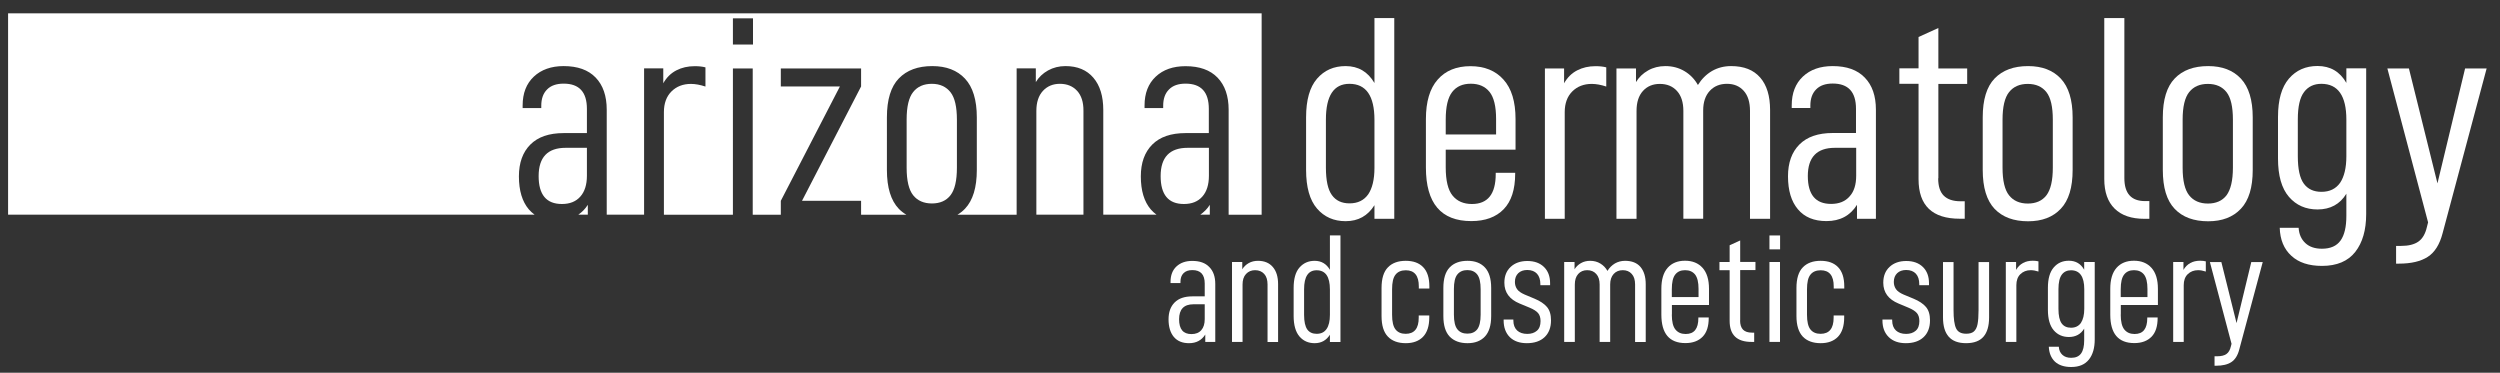 <?xml version="1.0" encoding="utf-8"?>
<!-- Generator: Adobe Illustrator 24.3.0, SVG Export Plug-In . SVG Version: 6.00 Build 0)  -->
<svg version="1.1" id="Layer_1" xmlns="http://www.w3.org/2000/svg" xmlns:xlink="http://www.w3.org/1999/xlink" x="0px" y="0px"
	 viewBox="0 0 275 41" style="enable-background:new 0 0 275 41;" xml:space="preserve">
<rect x="0" y="0" width="275" height="41" fill="#333333" stroke="none"/>
<style type="text/css">
	.st0{display:none;fill:#6BA56B;}
	.st1{fill:#FFFFFF;}
</style>
<rect x="-6.67" y="-7.78" class="st0" width="148.97" height="48.78"/>
<g>
	<g>
		<path class="st1" d="M143.67,18.69V12.9c0-1.9,0.4-3.31,1.2-4.24c0.8-0.93,1.85-1.39,3.15-1.39c1.39,0,2.44,0.62,3.17,1.86V1.99
			h2.18v22.08h-2.18v-1.5c-0.73,1.17-1.78,1.76-3.17,1.76c-1.3,0-2.35-0.46-3.15-1.39S143.67,20.59,143.67,18.69z M151.19,18.47
			v-5.28c0-2.65-0.92-3.97-2.75-3.97c-1.73,0-2.59,1.31-2.59,3.94v5.28c0,1.41,0.22,2.42,0.66,3.02c0.44,0.61,1.08,0.91,1.94,0.91
			c0.9,0,1.58-0.33,2.05-0.99C150.95,20.72,151.19,19.75,151.19,18.47z"/>
		<path class="st1" d="M159.03,18.41c0,1.45,0.25,2.49,0.75,3.1c0.5,0.62,1.21,0.93,2.13,0.93c1.75,0,2.62-1.1,2.62-3.3v-0.13h2.14
			v0.1c0,1.73-0.42,3.03-1.26,3.9s-2.03,1.31-3.57,1.31c-3.33,0-4.99-1.96-4.99-5.89V13.1c0-1.92,0.43-3.37,1.3-4.35
			c0.86-0.98,2.06-1.47,3.6-1.47c1.54,0,2.75,0.49,3.63,1.47c0.89,0.98,1.33,2.43,1.33,4.35v3.36h-7.68V18.41z M159.03,13.16v1.63
			h5.54v-1.7c0-1.39-0.24-2.38-0.72-2.98c-0.48-0.6-1.17-0.9-2.06-0.9c-0.9,0-1.58,0.3-2.05,0.91
			C159.26,10.74,159.03,11.75,159.03,13.16z"/>
		<path class="st1" d="M172.05,7.53v1.63c0.36-0.64,0.84-1.11,1.44-1.42c0.6-0.31,1.27-0.46,2.02-0.46c0.45,0,0.84,0.04,1.18,0.13
			v2.11c-0.58-0.19-1.11-0.29-1.6-0.29c-0.87,0-1.59,0.28-2.14,0.83s-0.83,1.31-0.83,2.27v11.74h-2.18V7.53H172.05z"/>
		<path class="st1" d="M179.96,7.53v1.5c0.32-0.53,0.76-0.96,1.33-1.28c0.56-0.32,1.2-0.48,1.9-0.48c0.79,0,1.49,0.19,2.11,0.56
			c0.62,0.37,1.11,0.88,1.47,1.52c0.41-0.66,0.92-1.17,1.55-1.54c0.63-0.36,1.33-0.54,2.1-0.54c1.41,0,2.47,0.42,3.2,1.26
			c0.73,0.84,1.09,2.03,1.09,3.57v11.97h-2.21V12.2c0-0.96-0.23-1.7-0.69-2.21c-0.46-0.51-1.07-0.77-1.84-0.77
			c-0.79,0-1.42,0.26-1.9,0.78s-0.72,1.24-0.72,2.16v11.9h-2.18V12.2c0-0.94-0.23-1.67-0.7-2.19s-1.1-0.78-1.89-0.78
			c-0.77,0-1.39,0.26-1.86,0.78s-0.7,1.25-0.7,2.19v11.87h-2.21V7.53H179.96z"/>
		<path class="st1" d="M206.35,12.07v12h-2.08v-1.54c-0.75,1.2-1.87,1.79-3.36,1.79c-1.37,0-2.41-0.43-3.14-1.3
			c-0.73-0.86-1.09-2.07-1.09-3.63c0-1.49,0.42-2.66,1.26-3.5c0.84-0.84,2.06-1.26,3.66-1.26h2.56v-2.66c0-1.86-0.85-2.78-2.56-2.78
			c-0.79,0-1.4,0.21-1.82,0.64c-0.43,0.43-0.64,1.02-0.64,1.79v0.26h-2.05v-0.29c0-1.34,0.41-2.4,1.23-3.17s1.91-1.15,3.28-1.15
			c1.54,0,2.71,0.42,3.52,1.26C205.95,9.38,206.35,10.56,206.35,12.07z M204.18,19.33v-3.07h-2.34c-1.98,0-2.98,1.03-2.98,3.1
			c0,2.05,0.85,3.07,2.56,3.07c0.87,0,1.55-0.27,2.03-0.82C203.94,21.08,204.18,20.32,204.18,19.33z"/>
		<path class="st1" d="M213.2,19.62c0,0.85,0.2,1.49,0.61,1.9s1.02,0.62,1.86,0.62h0.45v1.92h-0.54c-3.03,0-4.54-1.45-4.54-4.35
			V9.22h-2.11v-1.7h2.11V4.07l2.18-0.99v4.45h3.17v1.7h-3.17V19.62z"/>
		<path class="st1" d="M218.1,18.69V12.9c0-1.94,0.44-3.37,1.31-4.27c0.88-0.91,2.1-1.36,3.68-1.36c1.54,0,2.74,0.46,3.6,1.38
			c0.86,0.92,1.3,2.34,1.3,4.26v5.79c0,1.92-0.43,3.34-1.3,4.26c-0.86,0.92-2.06,1.38-3.6,1.38c-1.58,0-2.8-0.45-3.68-1.36
			C218.54,22.06,218.1,20.64,218.1,18.69z M225.81,18.44v-5.28c0-1.41-0.23-2.42-0.7-3.02s-1.15-0.91-2.05-0.91s-1.58,0.3-2.06,0.9
			c-0.48,0.6-0.72,1.61-0.72,3.04v5.28c0,1.43,0.24,2.44,0.72,3.04c0.48,0.6,1.17,0.9,2.06,0.9s1.58-0.3,2.05-0.91
			C225.58,20.85,225.81,19.85,225.81,18.44z"/>
		<path class="st1" d="M231.47,19.69V1.99h2.21v17.6c0,1.69,0.76,2.53,2.27,2.53h0.48v1.95h-0.54c-1.43,0-2.52-0.37-3.28-1.12
			C231.85,22.2,231.47,21.12,231.47,19.69z"/>
		<path class="st1" d="M237.91,18.69V12.9c0-1.94,0.44-3.37,1.31-4.27c0.87-0.91,2.1-1.36,3.68-1.36c1.54,0,2.74,0.46,3.6,1.38
			c0.86,0.92,1.3,2.34,1.3,4.26v5.79c0,1.92-0.43,3.34-1.3,4.26c-0.86,0.92-2.06,1.38-3.6,1.38c-1.58,0-2.81-0.45-3.68-1.36
			C238.34,22.06,237.91,20.64,237.91,18.69z M245.62,18.44v-5.28c0-1.41-0.23-2.42-0.7-3.02s-1.15-0.91-2.05-0.91
			s-1.58,0.3-2.06,0.9c-0.48,0.6-0.72,1.61-0.72,3.04v5.28c0,1.43,0.24,2.44,0.72,3.04c0.48,0.6,1.17,0.9,2.06,0.9
			s1.58-0.3,2.05-0.91C245.38,20.85,245.62,19.85,245.62,18.44z"/>
		<path class="st1" d="M250.77,25.06h2.08c0.04,0.7,0.29,1.26,0.74,1.68c0.45,0.42,1.06,0.62,1.82,0.62c0.94,0,1.62-0.3,2.05-0.9
			c0.43-0.6,0.64-1.5,0.64-2.72v-2.43c-0.7,1.15-1.76,1.73-3.17,1.73c-1.3,0-2.35-0.46-3.15-1.39c-0.8-0.93-1.2-2.33-1.2-4.21v-4.58
			c0-1.88,0.4-3.28,1.2-4.21c0.8-0.93,1.85-1.39,3.15-1.39c1.41,0,2.46,0.62,3.17,1.86v-1.6h2.18v16.03c0,1.75-0.4,3.14-1.2,4.16
			c-0.8,1.02-2.02,1.54-3.66,1.54c-1.45,0-2.58-0.37-3.38-1.12C251.23,27.39,250.81,26.36,250.77,25.06z M258.1,17.19v-4.03
			c0-2.62-0.92-3.94-2.75-3.94c-0.81,0-1.45,0.3-1.9,0.9c-0.46,0.6-0.69,1.6-0.69,3.01v4.06c0,1.41,0.22,2.41,0.66,3.01
			c0.44,0.6,1.08,0.9,1.94,0.9c0.9,0,1.58-0.33,2.05-0.99C257.86,19.44,258.1,18.47,258.1,17.19z"/>
		<path class="st1" d="M268.69,25.64c-0.32,1.24-0.86,2.11-1.63,2.61S265.23,29,263.89,29h-0.32v-1.95h0.54
			c0.83,0,1.47-0.16,1.92-0.48c0.45-0.32,0.76-0.85,0.93-1.6l0.13-0.51l-4.48-16.93h2.37l3.14,12.64l3.04-12.64h2.37L268.69,25.64z"
			/>
	</g>
	<g>
		<path class="st1" d="M133.68,31.24v6.37h-1.1V36.8c-0.4,0.63-0.99,0.95-1.79,0.95c-0.73,0-1.28-0.23-1.67-0.69
			c-0.38-0.46-0.58-1.1-0.58-1.93c0-0.79,0.22-1.41,0.67-1.86c0.45-0.45,1.1-0.67,1.95-0.67h1.36v-1.41c0-0.99-0.45-1.48-1.36-1.48
			c-0.42,0-0.74,0.11-0.97,0.34s-0.34,0.54-0.34,0.95v0.14h-1.09v-0.15c0-0.71,0.22-1.28,0.65-1.68c0.44-0.41,1.02-0.61,1.74-0.61
			c0.82,0,1.44,0.22,1.87,0.67C133.46,29.81,133.68,30.43,133.68,31.24z M132.52,35.1v-1.63h-1.24c-1.05,0-1.58,0.55-1.58,1.65
			c0,1.09,0.45,1.63,1.36,1.63c0.46,0,0.83-0.14,1.08-0.43C132.4,36.02,132.52,35.62,132.52,35.1z"/>
		<path class="st1" d="M136.65,28.82v0.8c0.17-0.28,0.41-0.51,0.71-0.68s0.65-0.25,1.02-0.25c0.7,0,1.25,0.23,1.63,0.68
			c0.39,0.45,0.58,1.08,0.58,1.89v6.36h-1.16V31.3c0-0.51-0.12-0.9-0.37-1.17c-0.25-0.27-0.58-0.41-1-0.41c-0.41,0-0.74,0.14-1,0.42
			s-0.38,0.67-0.38,1.16v6.31h-1.16v-8.79H136.65z"/>
		<path class="st1" d="M142.3,34.76v-3.08c0-1.01,0.21-1.76,0.64-2.25s0.98-0.74,1.67-0.74c0.74,0,1.3,0.33,1.68,0.99v-3.79h1.16
			v11.73h-1.16v-0.8c-0.39,0.62-0.95,0.93-1.68,0.93c-0.69,0-1.25-0.25-1.67-0.74S142.3,35.76,142.3,34.76z M146.29,34.64v-2.8
			c0-1.41-0.49-2.11-1.46-2.11c-0.92,0-1.38,0.7-1.38,2.09v2.81c0,0.75,0.12,1.28,0.35,1.61c0.23,0.32,0.58,0.48,1.03,0.48
			c0.48,0,0.84-0.17,1.09-0.53S146.29,35.32,146.29,34.64z"/>
		<path class="st1" d="M151.97,34.76v-3.08c0-1.03,0.23-1.79,0.7-2.27c0.46-0.48,1.12-0.72,1.96-0.72c0.83,0,1.47,0.23,1.92,0.7
			c0.45,0.46,0.68,1.17,0.68,2.11v0.24h-1.16v-0.24c0-1.18-0.48-1.77-1.43-1.77c-0.5,0-0.88,0.16-1.13,0.48
			c-0.26,0.32-0.38,0.86-0.38,1.61v2.81c0,0.76,0.13,1.3,0.38,1.61c0.25,0.32,0.63,0.48,1.11,0.48c0.96,0,1.44-0.59,1.44-1.77V34.7
			h1.16v0.22c0,0.94-0.23,1.65-0.68,2.12c-0.45,0.47-1.09,0.71-1.9,0.71c-0.85,0-1.51-0.24-1.97-0.72
			C152.2,36.54,151.97,35.79,151.97,34.76z"/>
		<path class="st1" d="M158.77,34.76v-3.08c0-1.03,0.23-1.79,0.7-2.27c0.46-0.48,1.12-0.72,1.96-0.72c0.82,0,1.45,0.24,1.91,0.73
			s0.69,1.24,0.69,2.26v3.08c0,1.02-0.23,1.77-0.69,2.26s-1.1,0.73-1.91,0.73c-0.84,0-1.49-0.24-1.96-0.72
			C159,36.54,158.77,35.79,158.77,34.76z M162.87,34.62v-2.81c0-0.75-0.12-1.28-0.37-1.61c-0.25-0.32-0.61-0.49-1.09-0.49
			c-0.48,0-0.84,0.16-1.1,0.48c-0.26,0.32-0.38,0.86-0.38,1.61v2.81c0,0.76,0.13,1.3,0.38,1.61c0.25,0.32,0.62,0.48,1.1,0.48
			c0.48,0,0.84-0.16,1.09-0.48C162.74,35.9,162.87,35.37,162.87,34.62z"/>
		<path class="st1" d="M165.4,35.25v-0.1h1.07v0.1c0,0.48,0.14,0.84,0.41,1.1c0.27,0.25,0.65,0.38,1.12,0.38
			c0.44,0,0.8-0.12,1.06-0.35c0.27-0.23,0.4-0.59,0.4-1.06c0-0.37-0.09-0.67-0.27-0.88c-0.18-0.21-0.49-0.41-0.92-0.59l-1.11-0.46
			c-1.12-0.46-1.68-1.23-1.68-2.29c0-0.73,0.23-1.31,0.69-1.74s1.07-0.65,1.84-0.65s1.38,0.22,1.83,0.66
			c0.45,0.44,0.67,1.04,0.67,1.78v0.22h-1.07v-0.1c0-0.5-0.12-0.88-0.37-1.16c-0.25-0.27-0.61-0.41-1.07-0.41
			c-0.42,0-0.75,0.12-0.99,0.35c-0.24,0.23-0.37,0.55-0.37,0.96c0,0.31,0.08,0.57,0.24,0.8c0.16,0.23,0.44,0.42,0.83,0.59l1.1,0.46
			c0.6,0.25,1.05,0.55,1.35,0.9c0.3,0.35,0.45,0.84,0.45,1.48c0,0.79-0.24,1.41-0.71,1.85c-0.47,0.44-1.12,0.66-1.95,0.66
			c-0.79,0-1.42-0.22-1.88-0.67C165.63,36.63,165.4,36.02,165.4,35.25z"/>
		<path class="st1" d="M173.2,28.82v0.8c0.17-0.28,0.41-0.51,0.71-0.68c0.3-0.17,0.64-0.25,1.01-0.25c0.42,0,0.79,0.1,1.12,0.3
			c0.33,0.2,0.59,0.47,0.78,0.81c0.21-0.35,0.49-0.62,0.82-0.82c0.33-0.19,0.71-0.29,1.11-0.29c0.75,0,1.31,0.22,1.7,0.67
			c0.38,0.45,0.58,1.08,0.58,1.9v6.36h-1.17V31.3c0-0.51-0.12-0.9-0.37-1.17c-0.24-0.27-0.57-0.41-0.98-0.41
			c-0.42,0-0.76,0.14-1.01,0.42s-0.38,0.66-0.38,1.15v6.32h-1.16V31.3c0-0.5-0.12-0.89-0.37-1.16c-0.25-0.28-0.58-0.42-1-0.42
			c-0.41,0-0.74,0.14-0.99,0.42s-0.37,0.67-0.37,1.16v6.31h-1.17v-8.79H173.2z"/>
		<path class="st1" d="M183.9,34.6c0,0.77,0.13,1.32,0.4,1.65c0.27,0.33,0.64,0.49,1.13,0.49c0.93,0,1.39-0.58,1.39-1.75v-0.07h1.14
			v0.05c0,0.92-0.22,1.61-0.67,2.07c-0.45,0.46-1.08,0.7-1.89,0.7c-1.77,0-2.65-1.04-2.65-3.13v-2.84c0-1.02,0.23-1.79,0.69-2.31
			c0.46-0.52,1.1-0.78,1.91-0.78c0.82,0,1.46,0.26,1.93,0.78c0.47,0.52,0.71,1.29,0.71,2.31v1.78h-4.08V34.6z M183.9,31.81v0.87
			h2.94v-0.9c0-0.74-0.13-1.26-0.38-1.58c-0.26-0.32-0.62-0.48-1.1-0.48s-0.84,0.16-1.09,0.49C184.02,30.53,183.9,31.07,183.9,31.81
			z"/>
		<path class="st1" d="M191.41,35.25c0,0.45,0.11,0.79,0.32,1.01c0.22,0.22,0.54,0.33,0.99,0.33h0.24v1.02h-0.29
			c-1.61,0-2.41-0.77-2.41-2.31v-5.58h-1.12v-0.9h1.12v-1.84l1.16-0.53v2.36h1.68v0.9h-1.68V35.25z"/>
		<path class="st1" d="M195.81,25.9v1.53h-1.17V25.9H195.81z M195.8,28.82v8.79h-1.16v-8.79H195.8z"/>
		<path class="st1" d="M197.61,34.76v-3.08c0-1.03,0.23-1.79,0.7-2.27c0.46-0.48,1.12-0.72,1.96-0.72c0.83,0,1.47,0.23,1.92,0.7
			c0.45,0.46,0.68,1.17,0.68,2.11v0.24h-1.16v-0.24c0-1.18-0.48-1.77-1.43-1.77c-0.5,0-0.88,0.16-1.13,0.48
			c-0.26,0.32-0.38,0.86-0.38,1.61v2.81c0,0.76,0.13,1.3,0.38,1.61c0.25,0.32,0.63,0.48,1.11,0.48c0.96,0,1.44-0.59,1.44-1.77V34.7
			h1.16v0.22c0,0.94-0.23,1.65-0.68,2.12c-0.45,0.47-1.09,0.71-1.9,0.71c-0.85,0-1.51-0.24-1.97-0.72
			C197.85,36.54,197.61,35.79,197.61,34.76z"/>
		<path class="st1" d="M207.07,35.25v-0.1h1.07v0.1c0,0.48,0.14,0.84,0.41,1.1c0.27,0.25,0.65,0.38,1.12,0.38
			c0.44,0,0.8-0.12,1.06-0.35c0.27-0.23,0.4-0.59,0.4-1.06c0-0.37-0.09-0.67-0.27-0.88c-0.18-0.21-0.49-0.41-0.92-0.59l-1.1-0.46
			c-1.12-0.46-1.68-1.23-1.68-2.29c0-0.73,0.23-1.31,0.69-1.74s1.07-0.65,1.84-0.65s1.38,0.22,1.83,0.66
			c0.45,0.44,0.67,1.04,0.67,1.78v0.22h-1.07v-0.1c0-0.5-0.12-0.88-0.37-1.16c-0.25-0.27-0.61-0.41-1.07-0.41
			c-0.42,0-0.75,0.12-0.99,0.35c-0.24,0.23-0.37,0.55-0.37,0.96c0,0.31,0.08,0.57,0.24,0.8c0.16,0.23,0.44,0.42,0.83,0.59l1.11,0.46
			c0.6,0.25,1.05,0.55,1.35,0.9c0.3,0.35,0.45,0.84,0.45,1.48c0,0.79-0.24,1.41-0.71,1.85c-0.47,0.44-1.12,0.66-1.95,0.66
			c-0.79,0-1.42-0.22-1.88-0.67C207.3,36.63,207.07,36.02,207.07,35.25z"/>
		<path class="st1" d="M213.73,34.91v-6.08h1.16v5.3c0,0.93,0.09,1.59,0.28,1.99c0.19,0.4,0.56,0.59,1.11,0.59
			c0.37,0,0.66-0.08,0.85-0.25c0.19-0.17,0.33-0.44,0.4-0.8c0.07-0.36,0.11-0.87,0.11-1.53v-5.3h1.16v6.08
			c0,0.95-0.21,1.66-0.62,2.13c-0.41,0.47-1.05,0.71-1.91,0.71c-0.86,0-1.5-0.24-1.91-0.71C213.94,36.57,213.73,35.86,213.73,34.91z
			"/>
		<path class="st1" d="M221.77,28.82v0.87c0.19-0.34,0.45-0.59,0.76-0.76s0.67-0.25,1.07-0.25c0.24,0,0.45,0.02,0.63,0.07v1.12
			c-0.31-0.1-0.59-0.15-0.85-0.15c-0.46,0-0.84,0.15-1.14,0.44s-0.44,0.7-0.44,1.21v6.24h-1.16v-8.79H221.77z"/>
		<path class="st1" d="M225.37,38.14h1.1c0.02,0.37,0.15,0.67,0.39,0.89c0.24,0.22,0.56,0.33,0.97,0.33c0.5,0,0.86-0.16,1.09-0.48
			c0.23-0.32,0.34-0.8,0.34-1.44v-1.29c-0.37,0.61-0.94,0.92-1.68,0.92c-0.69,0-1.25-0.25-1.67-0.74s-0.64-1.24-0.64-2.24v-2.43
			c0-1,0.21-1.74,0.64-2.24s0.98-0.74,1.67-0.74c0.75,0,1.31,0.33,1.68,0.99v-0.85h1.16v8.52c0,0.93-0.21,1.67-0.64,2.21
			s-1.07,0.82-1.95,0.82c-0.77,0-1.37-0.2-1.79-0.59C225.62,39.37,225.4,38.83,225.37,38.14z M229.27,33.96v-2.14
			c0-1.39-0.49-2.09-1.46-2.09c-0.43,0-0.77,0.16-1.01,0.48c-0.24,0.32-0.37,0.85-0.37,1.6v2.16c0,0.75,0.12,1.28,0.35,1.6
			s0.58,0.48,1.03,0.48c0.48,0,0.84-0.18,1.09-0.53C229.14,35.15,229.27,34.64,229.27,33.96z"/>
		<path class="st1" d="M233.28,34.6c0,0.77,0.13,1.32,0.4,1.65c0.27,0.33,0.64,0.49,1.13,0.49c0.93,0,1.39-0.58,1.39-1.75v-0.07
			h1.14v0.05c0,0.92-0.22,1.61-0.67,2.07c-0.45,0.46-1.08,0.7-1.89,0.7c-1.77,0-2.65-1.04-2.65-3.13v-2.84
			c0-1.02,0.23-1.79,0.69-2.31c0.46-0.52,1.1-0.78,1.91-0.78c0.82,0,1.46,0.26,1.93,0.78c0.47,0.52,0.71,1.29,0.71,2.31v1.78h-4.08
			V34.6z M233.28,31.81v0.87h2.94v-0.9c0-0.74-0.13-1.26-0.38-1.58c-0.26-0.32-0.62-0.48-1.1-0.48c-0.48,0-0.84,0.16-1.09,0.49
			C233.4,30.53,233.28,31.07,233.28,31.81z"/>
		<path class="st1" d="M240.18,28.82v0.87c0.19-0.34,0.45-0.59,0.76-0.76s0.67-0.25,1.07-0.25c0.24,0,0.45,0.02,0.63,0.07v1.12
			c-0.31-0.1-0.59-0.15-0.85-0.15c-0.46,0-0.84,0.15-1.14,0.44s-0.44,0.7-0.44,1.21v6.24h-1.16v-8.79H240.18z"/>
		<path class="st1" d="M246.32,38.44c-0.17,0.66-0.46,1.12-0.87,1.39c-0.41,0.27-0.97,0.4-1.68,0.4h-0.17v-1.04h0.29
			c0.44,0,0.78-0.08,1.02-0.25c0.24-0.17,0.4-0.45,0.49-0.85l0.07-0.27l-2.38-8.99h1.26l1.67,6.71l1.62-6.71h1.26L246.32,38.44z"/>
	</g>
	<path class="st1" d="M63.62,23.61h1.04v-1.08C64.37,22.99,64.02,23.33,63.62,23.61z"/>
	<path class="st1" d="M132.04,23.61h1.04v-1.08C132.79,22.99,132.43,23.33,132.04,23.61z"/>
	<path class="st1" d="M118.48,9.99c-0.47-0.51-1.1-0.77-1.89-0.77c-0.77,0-1.39,0.26-1.87,0.78S114,11.26,114,12.2v11.41h5.18V12.2
		C119.19,11.24,118.95,10.5,118.48,9.99z"/>
	<g>
		<path class="st1" d="M59.25,19.37c0,2.05,0.85,3.07,2.56,3.07c0.87,0,1.55-0.27,2.03-0.82c0.48-0.54,0.72-1.31,0.72-2.29v-3.07
			h-2.34C60.24,16.26,59.25,17.3,59.25,19.37z"/>
		<path class="st1" d="M127.67,19.37c0,2.05,0.85,3.07,2.56,3.07c0.87,0,1.55-0.27,2.03-0.82c0.48-0.54,0.72-1.31,0.72-2.29v-3.07
			h-2.34C128.66,16.26,127.67,17.3,127.67,19.37z"/>
		<path class="st1" d="M102.51,9.22c-0.9,0-1.58,0.3-2.06,0.9c-0.48,0.6-0.72,1.61-0.72,3.04v5.28c0,1.43,0.24,2.44,0.72,3.04
			c0.48,0.6,1.17,0.9,2.06,0.9s1.58-0.3,2.05-0.91c0.47-0.61,0.7-1.62,0.7-3.02v-5.28c0-1.41-0.23-2.42-0.7-3.02
			S103.41,9.22,102.51,9.22z"/>
	</g>
	<g>
		<path class="st1" d="M0.89,1.47v22.14H58.8c-0.23-0.17-0.44-0.36-0.63-0.58c-0.73-0.86-1.09-2.07-1.09-3.63
			c0-1.49,0.42-2.66,1.26-3.5c0.84-0.84,2.06-1.26,3.66-1.26h2.56v-2.66c0-1.86-0.85-2.78-2.56-2.78c-0.79,0-1.4,0.21-1.82,0.64
			c-0.43,0.43-0.64,1.02-0.64,1.79v0.26h-2.05v-0.29c0-1.34,0.41-2.4,1.23-3.17S60.64,7.27,62,7.27c1.54,0,2.71,0.42,3.52,1.26
			c0.81,0.84,1.22,2.02,1.22,3.54v11.54h4.11V3.49l2.11,1.71v3.96c0.36-0.64,0.84-1.11,1.44-1.42c0.6-0.31,1.27-0.46,2.02-0.46
			c0.45,0,0.84,0.04,1.18,0.13v2.11c-0.58-0.19-1.11-0.29-1.6-0.29c-0.87,0-1.59,0.28-2.14,0.83s-0.83,1.31-0.83,2.27v11.29h7.59
			V7.53h2.18v16.09h3.09v-1.53l6.5-12.58h-6.5V7.53h8.83v1.98l-6.5,12.58h6.5v1.53h4.98c-0.3-0.18-0.58-0.39-0.83-0.65
			c-0.87-0.91-1.31-2.33-1.31-4.27V12.9c0-1.94,0.44-3.37,1.31-4.27c0.88-0.91,2.1-1.36,3.68-1.36c1.54,0,2.74,0.46,3.6,1.38
			c0.86,0.92,1.3,2.34,1.3,4.26v5.79c0,1.92-0.43,3.34-1.3,4.26c-0.25,0.26-0.53,0.48-0.83,0.66h6.51V5.26l2.11,0.01v3.76
			c0.32-0.53,0.77-0.96,1.34-1.28c0.58-0.32,1.22-0.48,1.92-0.48c1.32,0,2.35,0.43,3.07,1.28c0.73,0.85,1.09,2.04,1.09,3.55v11.51
			h5.85c-0.23-0.17-0.44-0.36-0.63-0.58c-0.73-0.86-1.09-2.07-1.09-3.63c0-1.49,0.42-2.66,1.26-3.5c0.84-0.84,2.06-1.26,3.66-1.26
			h2.56v-2.66c0-1.86-0.85-2.78-2.56-2.78c-0.79,0-1.4,0.21-1.82,0.64c-0.43,0.43-0.64,1.02-0.64,1.79v0.26h-2.05v-0.29
			c0-1.34,0.41-2.4,1.23-3.17s1.91-1.15,3.28-1.15c1.54,0,2.71,0.42,3.52,1.26c0.81,0.84,1.22,2.02,1.22,3.54v11.54h3.63V1.47H0.89z
			 M82.83,4.9h-2.21V2.02h2.21V4.9z"/>
	</g>
	<rect x="70.25" y="2.86" class="st1" width="3.39" height="4.66"/>
	<rect x="111.04" y="2.86" class="st1" width="3.39" height="4.66"/>
</g>
</svg>
